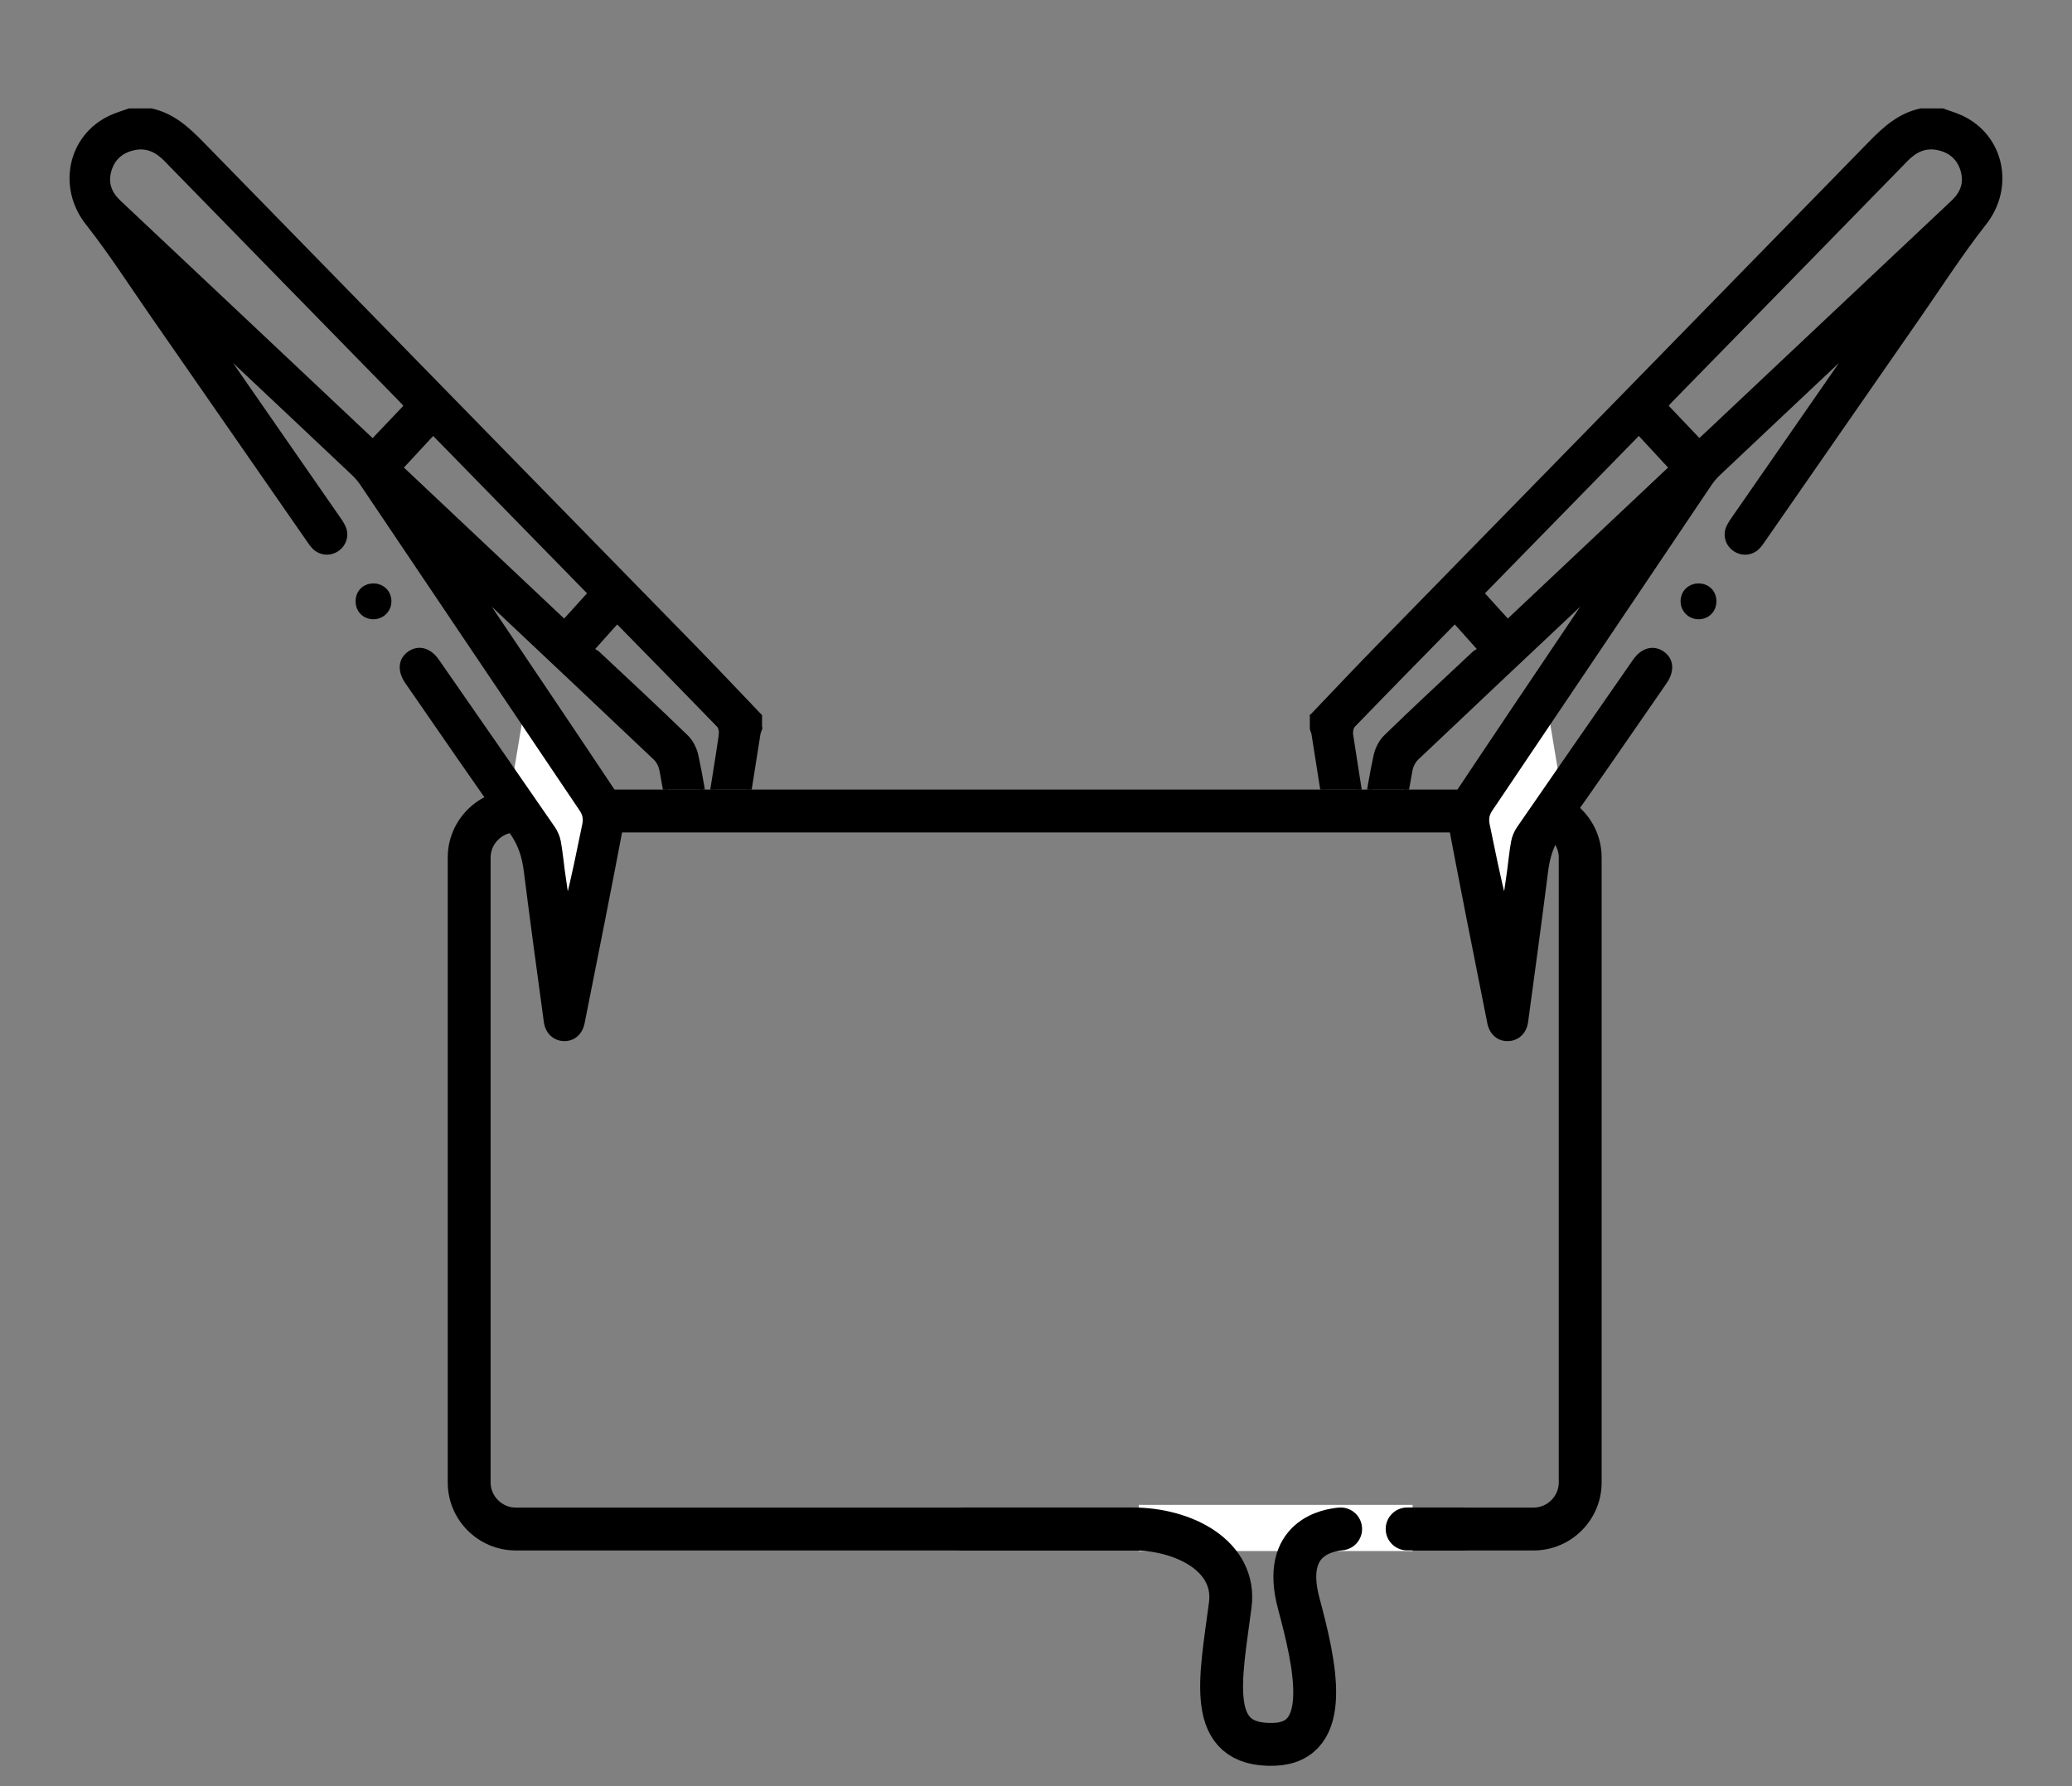 <?xml version="1.0" encoding="UTF-8"?><svg id="b" xmlns="http://www.w3.org/2000/svg" xmlns:xlink="http://www.w3.org/1999/xlink" viewBox="0 0 87 75"><rect x="0" y="0" width="87" height="75" fill="#808080" stroke="none"/><defs><style>.f,.g{fill:none;}.h{fill:#fff;}.i{stroke-width:.2px;}.i,.g{stroke:#000;stroke-miterlimit:10;}.j{clip-path:url(#e);}.k{clip-path:url(#d);}.g{stroke-linecap:round;stroke-width:1.8px;}</style><clipPath id="d"><polygon class="f" points="5.3 17.003 20.802 37.191 23.35 48.353 27.091 33.153 33.8 33.153 33.8 27.216 5.3 .853 .55 4.653 5.3 17.003"/></clipPath><clipPath id="e"><polygon class="f" points="81.7 17.003 66.198 37.191 63.65 48.353 59.909 33.153 53.2 33.153 53.2 27.216 81.7 .853 86.45 4.653 81.7 17.003"/></clipPath></defs><g id="c"><g><g><path d="M64.4,34.953c.569,0,1.05,.481,1.05,1.05v26.25c0,.569-.481,1.05-1.05,1.05H21.65c-.569,0-1.05-.481-1.05-1.05v-26.25c0-.569,.481-1.05,1.05-1.05h42.75m0-1.8H21.65c-1.567,0-2.85,1.282-2.85,2.85v26.25c0,1.567,1.282,2.85,2.85,2.85h42.75c1.567,0,2.85-1.282,2.85-2.85v-26.25c0-1.567-1.282-2.85-2.85-2.85h0Z"/><g class="k"><g><polygon class="h" points="21.45 33.153 23.825 42.178 24.775 34.103 21.925 30.303 21.45 33.153"/><g><path class="i" d="M31.9,30.604c-.024,.071-.058,.141-.07,.214-.434,2.74-.865,5.481-1.297,8.222-.078,.493-.329,.76-.735,.778-.431,.019-.71-.228-.802-.741-.403-2.244-.796-4.49-1.206-6.733-.034-.184-.131-.39-.265-.516-2.326-2.208-4.663-4.406-6.998-6.604-.064-.061-.141-.108-.212-.162,.063,.188,.159,.335,.257,.481,1.782,2.65,3.57,5.296,5.338,7.954,.149,.224,.28,.553,.233,.799-.543,2.887-1.121,5.769-1.694,8.65-.087,.438-.402,.69-.793,.669-.374-.02-.665-.293-.721-.71-.286-2.11-.576-4.218-.841-6.331-.076-.602-.241-1.131-.603-1.639-1.485-2.085-2.93-4.198-4.388-6.303-.328-.474-.283-.939,.106-1.2,.377-.253,.819-.132,1.136,.324,1.627,2.341,3.253,4.684,4.872,7.031,.111,.161,.195,.359,.231,.552,.077,.41,.113,.828,.17,1.242,.062,.453,.13,.904,.195,1.356,.295-1.101,.499-2.196,.73-3.285,.054-.257,.027-.451-.12-.67-3.068-4.549-6.129-9.103-9.194-13.654-.105-.156-.227-.306-.364-.436-1.723-1.629-3.449-3.253-5.176-4.878-.083-.078-.173-.146-.26-.219,.046,.166,.126,.292,.211,.414,1.502,2.166,3.006,4.331,4.508,6.497,.094,.135,.192,.27,.261,.418,.162,.343,.047,.729-.264,.937-.297,.199-.684,.168-.942-.088-.098-.097-.175-.216-.255-.33-2.175-3.133-4.348-6.268-6.525-9.401-.904-1.3-1.76-2.639-2.739-3.881-1.175-1.491-.752-3.623,.974-4.423,.249-.116,.516-.192,.775-.286,.304,0,.608,0,.913,0,.884,.189,1.509,.756,2.12,1.382,6.878,7.05,13.768,14.089,20.652,21.134,.936,.958,1.854,1.934,2.78,2.902,0,.178,0,.355,0,.533Zm-14.835-13.557c-.04-.049-.096-.129-.164-.198-3.311-3.388-6.625-6.773-9.932-10.164-.372-.382-.796-.588-1.326-.481-.537,.108-.913,.421-1.067,.963-.151,.533,.022,.965,.415,1.334,1.883,1.769,3.763,3.541,5.644,5.313,1.521,1.433,3.042,2.866,4.563,4.3,.137,.129,.275,.257,.452,.423,.489-.514,.942-.991,1.416-1.488Zm1.121,1.115c-.458,.494-.895,.966-1.367,1.476,2.24,2.111,4.547,4.285,6.875,6.478,.368-.406,.719-.795,1.091-1.206-2.161-2.21-4.372-4.471-6.598-6.748Zm12.096,12.693c.019-.131-.014-.319-.099-.407-1.392-1.44-2.795-2.868-4.197-4.298-.016-.016-.044-.021-.1-.048-.32,.358-.649,.725-1.056,1.18,.044,.027,.18,.08,.279,.172,1.24,1.16,2.484,2.317,3.703,3.5,.202,.196,.351,.498,.412,.776,.182,.825,.307,1.663,.455,2.496,.024,.002,.048,.004,.071,.005,.18-1.125,.366-2.249,.533-3.376Z"/><path d="M15.684,24.499c-.429-.003-.746,.306-.753,.734-.007,.429,.3,.755,.723,.769,.432,.014,.784-.328,.781-.759-.003-.421-.326-.742-.751-.745Z"/></g></g></g><g class="j"><g><polygon class="h" points="65.55 33.153 63.175 42.178 61.275 34.578 65.075 30.303 65.55 33.153"/><g><path class="i" d="M55.1,30.071c.926-.968,1.844-1.944,2.78-2.902,6.884-7.045,13.774-14.083,20.652-21.134,.611-.627,1.236-1.194,2.12-1.382,.304,0,.608,0,.913,0,.259,.094,.526,.171,.775,.286,1.726,.8,2.149,2.932,.974,4.423-.978,1.242-1.835,2.581-2.739,3.881-2.177,3.132-4.35,6.267-6.525,9.401-.079,.114-.157,.233-.255,.33-.258,.256-.645,.287-.942,.088-.311-.209-.426-.594-.264-.937,.07-.148,.168-.283,.261-.418,1.502-2.166,3.005-4.331,4.508-6.497,.085-.122,.165-.248,.211-.414-.087,.073-.178,.142-.26,.219-1.726,1.625-3.453,3.249-5.176,4.878-.137,.129-.258,.279-.364,.436-3.065,4.551-6.126,9.105-9.194,13.654-.148,.219-.175,.413-.12,.67,.231,1.089,.435,2.184,.73,3.285,.065-.452,.133-.904,.195-1.356,.057-.414,.092-.832,.17-1.242,.036-.192,.12-.39,.231-.552,1.619-2.347,3.245-4.689,4.872-7.031,.317-.456,.759-.576,1.136-.324,.389,.261,.434,.726,.106,1.2-1.458,2.104-2.903,4.218-4.388,6.303-.362,.509-.527,1.038-.603,1.639-.266,2.112-.555,4.221-.841,6.331-.056,.417-.347,.69-.721,.71-.391,.021-.706-.231-.793-.669-.574-2.882-1.151-5.763-1.694-8.65-.046-.245,.085-.575,.233-.799,1.768-2.659,3.556-5.305,5.338-7.954,.098-.146,.193-.293,.257-.481-.071,.054-.148,.101-.212,.162-2.335,2.199-4.672,4.396-6.998,6.604-.133,.127-.231,.333-.265,.516-.41,2.243-.804,4.489-1.206,6.733-.092,.512-.371,.759-.802,.741-.406-.018-.657-.285-.735-.778-.431-2.741-.863-5.481-1.297-8.222-.012-.073-.046-.142-.07-.214,0-.178,0-.355,0-.533Zm16.25-11.536c.177-.166,.315-.294,.452-.423,1.521-1.433,3.042-2.867,4.563-4.3,1.881-1.772,3.761-3.544,5.644-5.313,.393-.369,.566-.801,.415-1.334-.154-.542-.53-.855-1.067-.963-.53-.107-.954,.1-1.326,.481-3.308,3.391-6.621,6.776-9.932,10.164-.068,.069-.124,.15-.164,.198,.474,.498,.927,.975,1.416,1.488Zm-9.136,6.374c.372,.411,.723,.8,1.091,1.206,2.327-2.193,4.635-4.368,6.875-6.478-.472-.51-.91-.982-1.367-1.476-2.226,2.277-4.437,4.538-6.598,6.748Zm-4.965,9.321c.024-.002,.048-.004,.071-.005,.147-.833,.273-1.671,.455-2.496,.061-.278,.211-.58,.412-.776,1.218-1.183,2.462-2.34,3.703-3.5,.099-.092,.235-.146,.279-.172-.407-.455-.736-.822-1.056-1.18-.057,.026-.084,.032-.1,.048-1.402,1.43-2.806,2.858-4.197,4.298-.085,.088-.119,.277-.099,.407,.168,1.127,.353,2.251,.533,3.376Z"/><path d="M71.316,24.499c.429-.003,.746,.306,.753,.734,.007,.429-.3,.755-.723,.769-.432,.014-.784-.328-.781-.759,.003-.421,.326-.742,.751-.745Z"/></g></g></g><rect class="h" x="47.815" y="63.19" width="11.497" height="1.938"/><path class="g" d="M40.406,64.2h7.156c2.156,0,4.361,1.143,4.094,3.193-.406,3.116-1.06,5.951,1.844,5.851,2.469-.086,1.719-3.352,1.031-5.92-.75-2.8,1.292-3.078,1.761-3.124"/><line class="g" x1="61.438" y1="64.2" x2="59.083" y2="64.2"/></g><rect class="f" width="87" height="75"/></g></g></svg>